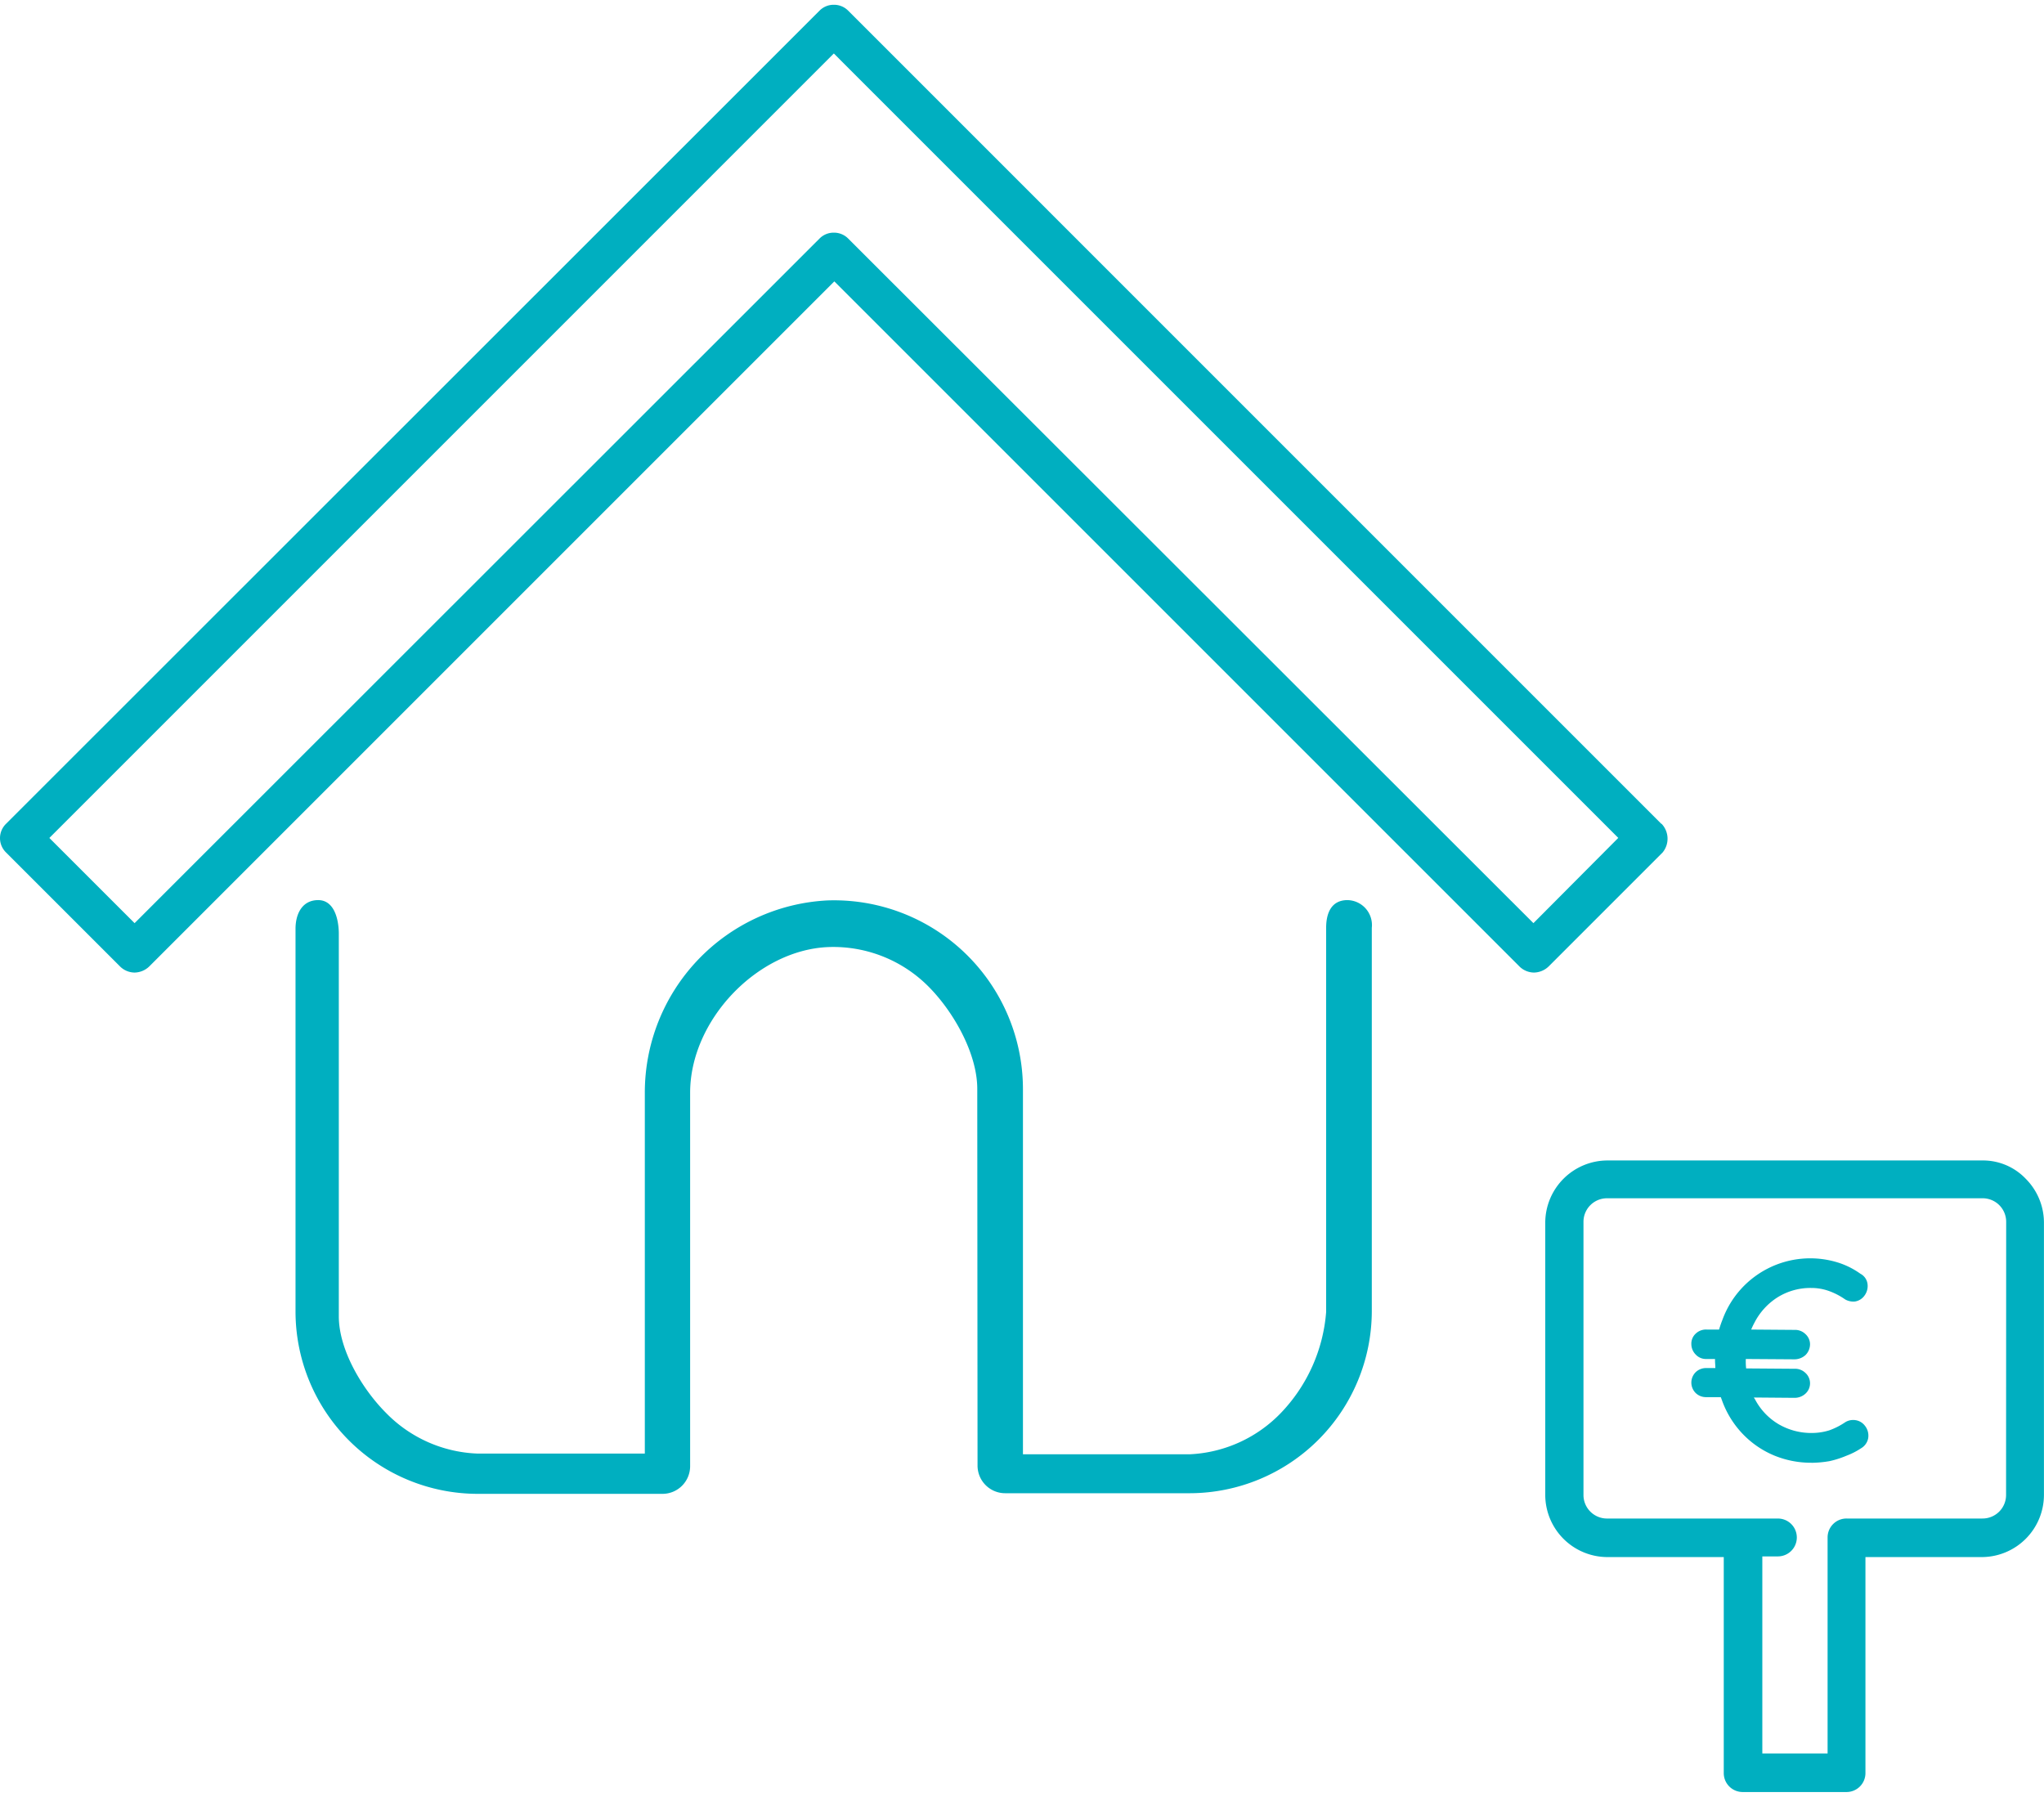 <?xml version="1.0"?>
<svg xmlns="http://www.w3.org/2000/svg" xmlns:xlink="http://www.w3.org/1999/xlink" width="91" height="80" viewBox="0 0 154.231 134.867"><defs><clipPath id="a"><rect width="154.231" height="134.867" fill="none"/></clipPath></defs><g clip-path="url(#a)"><path d="M120.9,65.747H92.575a4.706,4.706,0,0,0-4.669,4.669v20.59a4.7,4.7,0,0,0,4.669,4.669h8.8v16.3a1.427,1.427,0,0,0,1.43,1.429h7.832a1.427,1.427,0,0,0,1.429-1.429v-16.3h8.8a4.7,4.7,0,0,0,4.669-4.669V70.416a4.7,4.7,0,0,0-1.377-3.291,4.454,4.454,0,0,0-3.266-1.378m1.785,25.233a1.774,1.774,0,0,1-1.785,1.785H110.639a1.427,1.427,0,0,0-1.429,1.43v16.3h-4.925V95.624h1.174a1.429,1.429,0,0,0,0-2.858H92.575A1.774,1.774,0,0,1,90.79,90.98V70.391A1.775,1.775,0,0,1,92.575,68.6H120.9a1.775,1.775,0,0,1,1.785,1.787Z" transform="translate(28.692 21.46)" fill="#00afc0"/><path d="M105.274,86.74a7.3,7.3,0,0,1-2.781-.536,7.008,7.008,0,0,1-2.321-1.556,7.135,7.135,0,0,1-1.582-2.45c-.05-.127-.1-.28-.153-.409H97.365a1.118,1.118,0,0,1-.817-.306,1.108,1.108,0,0,1,0-1.581,1.118,1.118,0,0,1,.817-.306h.663c0-.2-.025-.382-.025-.586v-.1h-.638a1.043,1.043,0,0,1-.817-.332,1.126,1.126,0,0,1-.332-.792,1.024,1.024,0,0,1,.332-.791,1.118,1.118,0,0,1,.817-.306h.944c.076-.255.153-.484.255-.74a7.05,7.05,0,0,1,8.649-4.337,5.989,5.989,0,0,1,1.76.867,1.009,1.009,0,0,1,.536.765,1.214,1.214,0,0,1-.255.919,1.083,1.083,0,0,1-.69.409,1.258,1.258,0,0,1-.739-.154,5.178,5.178,0,0,0-1.226-.638,3.936,3.936,0,0,0-1.326-.229,4.68,4.68,0,0,0-2.525.69,4.911,4.911,0,0,0-1.761,1.913,5.293,5.293,0,0,0-.255.536l3.266.025a1.118,1.118,0,0,1,.817.306,1.048,1.048,0,0,1,.357.792,1.166,1.166,0,0,1-.332.791,1.243,1.243,0,0,1-.842.332l-3.674-.025v.1a4.718,4.718,0,0,0,.027.611l3.648.027a1.117,1.117,0,0,1,.817.305,1.056,1.056,0,0,1,0,1.582,1.2,1.2,0,0,1-.817.306l-3.061-.025a.518.518,0,0,0,.077.127,4.728,4.728,0,0,0,1.785,1.887,4.884,4.884,0,0,0,2.5.663,4.47,4.47,0,0,0,1.326-.2,5.334,5.334,0,0,0,1.2-.611,1.137,1.137,0,0,1,.791-.154,1.081,1.081,0,0,1,.688.409,1.2,1.2,0,0,1,.256.944,1.112,1.112,0,0,1-.536.765,5.486,5.486,0,0,1-1.1.561,7.355,7.355,0,0,1-1.275.409,8.349,8.349,0,0,1-1.378.127" transform="translate(31.405 23.277)" fill="#00afc0"/><path d="M125.35,61.8,63.989.434A1.5,1.5,0,0,0,62.968,0h-.1a1.494,1.494,0,0,0-1.02.434L.459,61.8a1.511,1.511,0,0,0,0,2.169l8.6,8.6a1.583,1.583,0,0,0,1.1.459,1.633,1.633,0,0,0,1.1-.459l49.4-49.4.025-.025,2.271-2.271,2.271,2.271.025.025,49.4,49.4a1.588,1.588,0,0,0,1.1.459,1.636,1.636,0,0,0,1.1-.459l8.6-8.6a1.635,1.635,0,0,0-.077-2.169m-9.669,7.5L63.989,17.63a1.5,1.5,0,0,0-1.021-.434h-.1a1.494,1.494,0,0,0-1.02.434L10.155,69.3l-6.43-6.429L59.907,6.685l.025-.025,2.986-2.986L65.9,6.66l.027.025,56.181,56.182Z" transform="translate(0)" fill="#00afc0"/><path d="M68.274,93.6a2.085,2.085,0,0,0,2.092,2.092H84.3A13.765,13.765,0,0,0,98.023,81.962V53.028a1.883,1.883,0,0,0-1.837-2.092c-1.174,0-1.608.919-1.608,2.092V82.012a12.383,12.383,0,0,1-3.393,7.6A10.187,10.187,0,0,1,84.3,92.753h-12.6V65.2A14.255,14.255,0,0,0,56.92,50.961,14.52,14.52,0,0,0,43.168,65.479V92.7H30.539A10.163,10.163,0,0,1,23.65,89.64c-1.812-1.811-3.572-4.771-3.572-7.3V53.386c-.025-1.149-.409-2.45-1.556-2.45s-1.685.944-1.71,2.092V82.012A13.763,13.763,0,0,0,30.539,95.739H44.494a2.086,2.086,0,0,0,2.093-2.093V65.479c0-5.51,5.1-10.792,10.435-11A10.127,10.127,0,0,1,64.4,57.289c1.964,1.887,3.853,5.153,3.853,7.884Z" transform="translate(5.487 16.625)" fill="#00afc0"/></g></svg>
